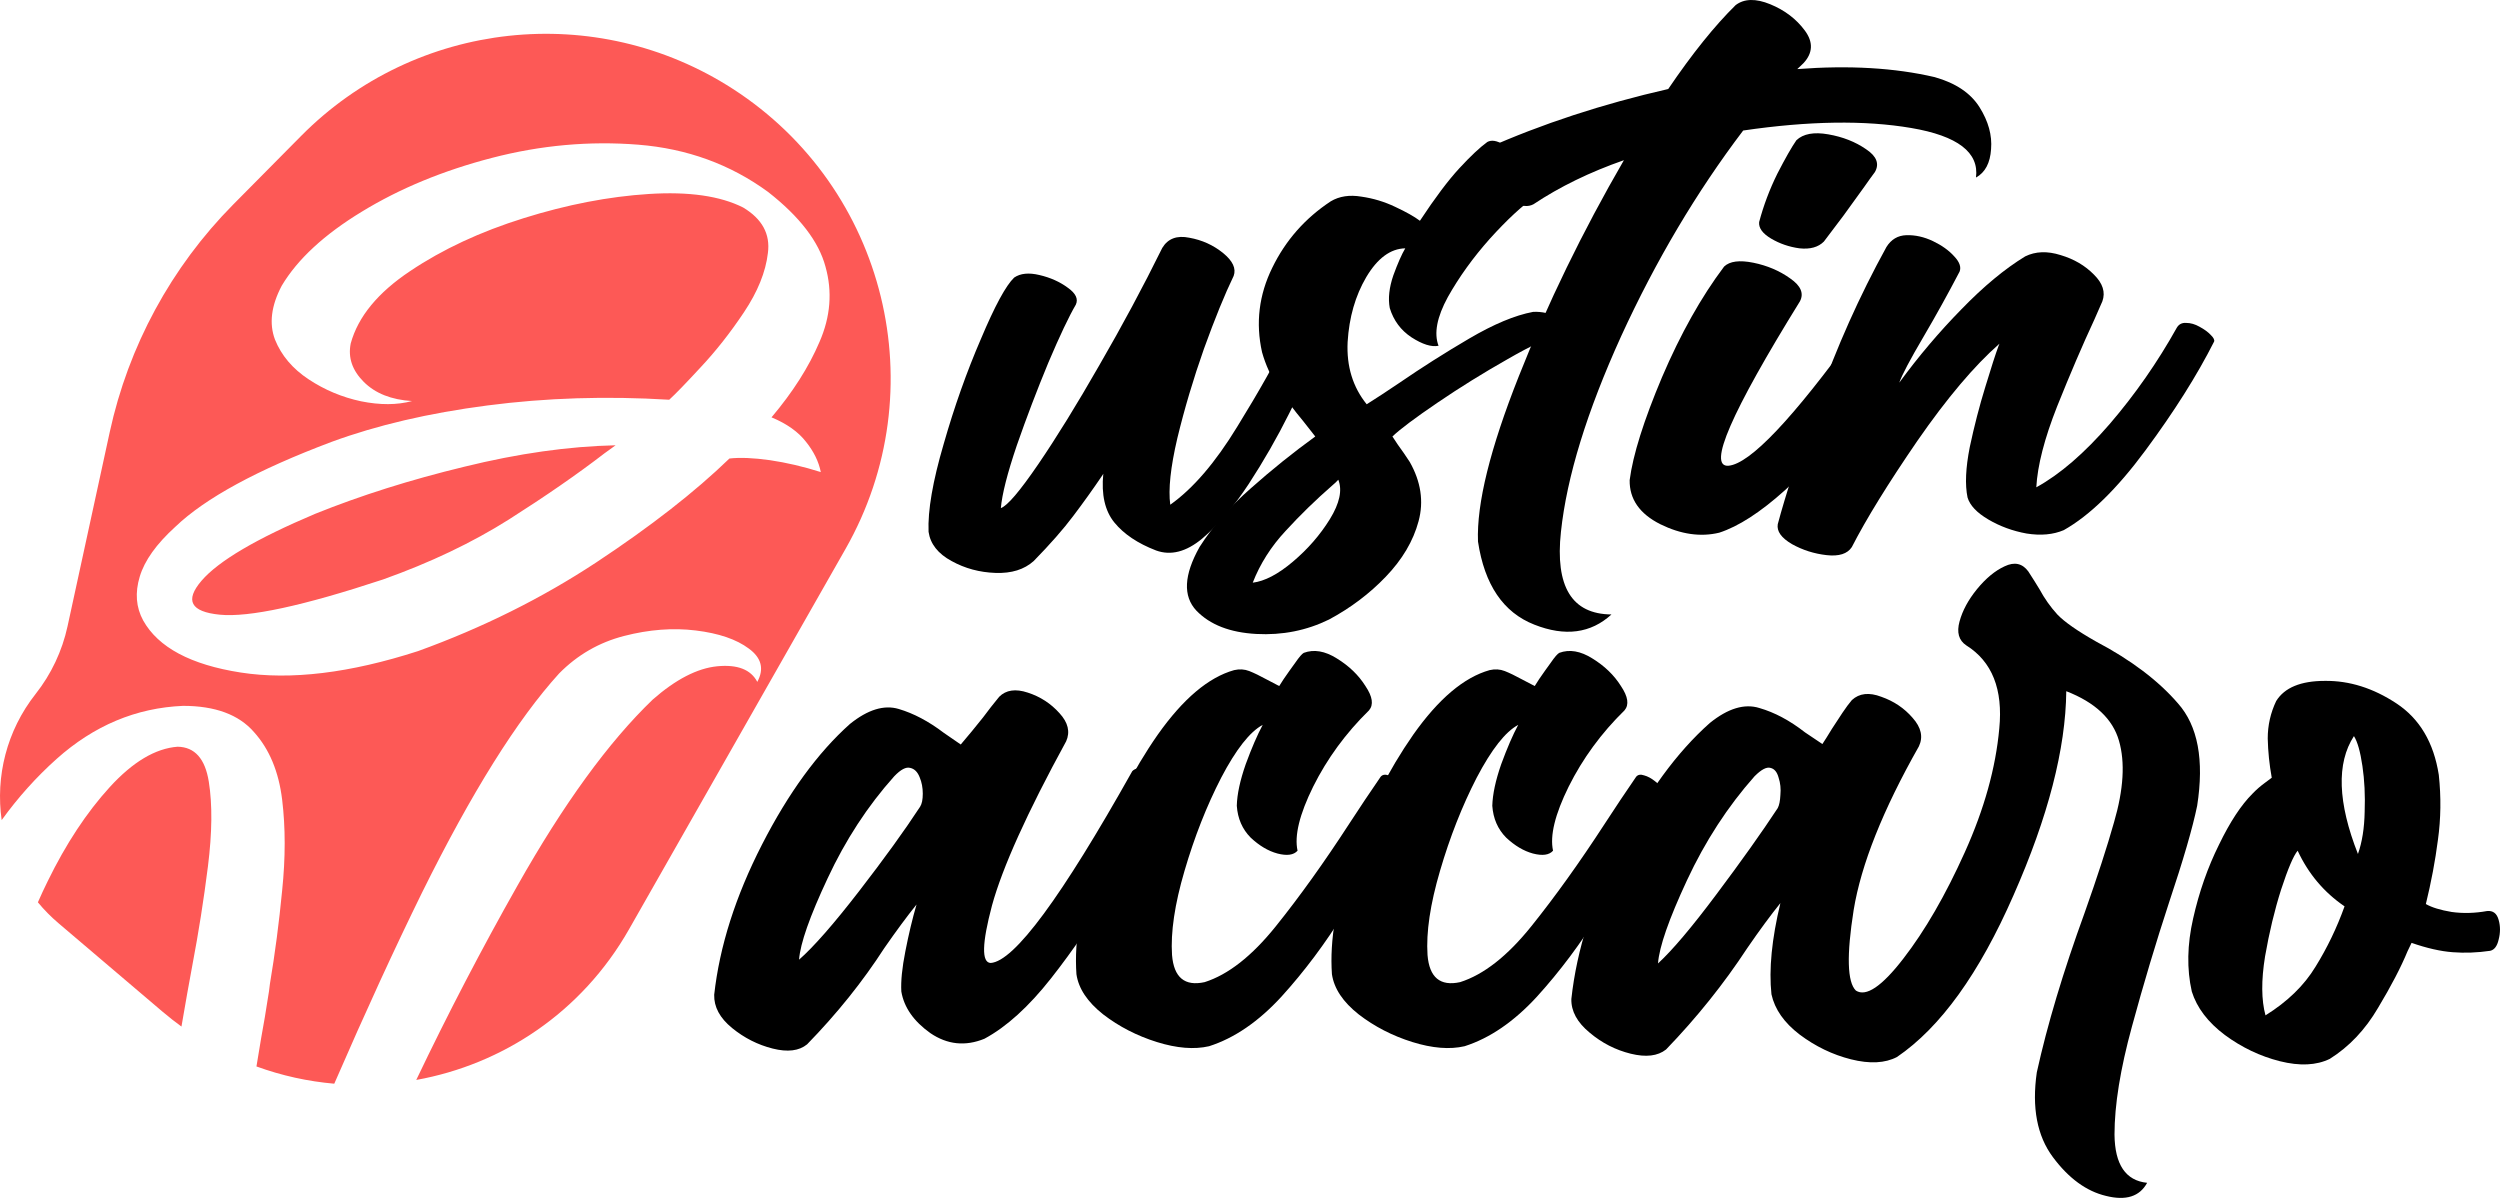 <svg width="96" height="46" viewBox="0 0 96 46" fill="none" xmlns="http://www.w3.org/2000/svg">
<path d="M49.501 12.839C49.558 12.731 49.654 12.682 49.791 12.693C49.938 12.704 50.086 12.747 50.233 12.823C50.392 12.899 50.523 12.991 50.625 13.1C50.727 13.197 50.761 13.278 50.727 13.344C50.693 13.43 50.653 13.517 50.608 13.604C50.336 14.201 49.967 14.96 49.501 15.882C49.047 16.793 48.531 17.694 47.952 18.583C47.373 19.462 46.777 20.162 46.164 20.682C45.551 21.192 44.96 21.344 44.393 21.138C43.689 20.867 43.155 20.509 42.792 20.064C42.429 19.619 42.287 18.995 42.366 18.193C42.355 18.204 42.349 18.215 42.349 18.225C41.975 18.779 41.594 19.31 41.208 19.82C40.834 20.319 40.329 20.894 39.693 21.545C39.33 21.87 38.842 22.022 38.228 22C37.615 21.979 37.053 21.827 36.543 21.545C36.02 21.263 35.725 20.889 35.657 20.422C35.623 19.608 35.816 18.486 36.236 17.054C36.645 15.622 37.122 14.277 37.666 13.018C38.2 11.749 38.626 10.963 38.944 10.659C39.182 10.496 39.506 10.463 39.914 10.561C40.334 10.659 40.697 10.821 41.004 11.049C41.311 11.266 41.413 11.483 41.311 11.7C41.05 12.145 40.697 12.888 40.255 13.929C39.823 14.971 39.42 16.029 39.046 17.102C38.682 18.177 38.478 18.979 38.433 19.511C38.682 19.424 39.159 18.865 39.863 17.835C40.567 16.804 41.35 15.535 42.213 14.027C43.087 12.519 43.893 11.017 44.631 9.52C44.847 9.162 45.193 9.031 45.67 9.129C46.158 9.216 46.589 9.411 46.964 9.715C47.339 10.019 47.475 10.312 47.373 10.594C47.032 11.299 46.652 12.232 46.232 13.393C45.823 14.553 45.483 15.698 45.21 16.826C44.949 17.943 44.858 18.795 44.938 19.381C45.812 18.762 46.669 17.764 47.509 16.387C48.36 15.009 49.024 13.826 49.501 12.839Z" fill="black"/>
<path d="M58.867 11.977C59.196 11.955 59.548 12.036 59.922 12.221C60.297 12.394 60.581 12.563 60.774 12.725C60.717 12.79 60.672 12.834 60.638 12.855C60.604 12.877 60.569 12.888 60.535 12.888C60.513 12.877 60.484 12.866 60.45 12.855C60.416 12.834 60.359 12.818 60.28 12.807C60.212 12.796 60.11 12.801 59.974 12.823C59.497 12.942 58.799 13.268 57.879 13.799C56.959 14.32 56.068 14.873 55.206 15.459C54.343 16.045 53.764 16.479 53.469 16.761C53.537 16.869 53.605 16.972 53.673 17.07C53.832 17.287 53.985 17.509 54.133 17.737C54.564 18.497 54.678 19.256 54.473 20.015C54.269 20.775 53.849 21.485 53.213 22.147C52.589 22.798 51.862 23.346 51.034 23.79C50.171 24.213 49.24 24.398 48.241 24.344C47.231 24.289 46.464 23.991 45.942 23.449C45.42 22.895 45.46 22.082 46.061 21.008C46.572 20.205 47.231 19.451 48.037 18.746C48.831 18.041 49.654 17.379 50.506 16.761C50.347 16.555 50.194 16.359 50.046 16.175C49.694 15.752 49.376 15.329 49.093 14.906C48.809 14.472 48.599 14.011 48.462 13.523C48.213 12.405 48.343 11.326 48.854 10.284C49.365 9.232 50.114 8.381 51.102 7.73C51.431 7.534 51.823 7.475 52.277 7.551C52.731 7.616 53.162 7.746 53.571 7.941C53.991 8.137 54.309 8.316 54.525 8.478C55.103 7.6 55.609 6.927 56.04 6.46C56.471 5.994 56.829 5.658 57.113 5.452C57.272 5.365 57.476 5.397 57.726 5.549C57.975 5.701 58.22 5.918 58.458 6.2C58.708 6.471 58.884 6.737 58.986 6.997C59.099 7.258 59.088 7.442 58.952 7.551C58.452 7.898 57.873 8.435 57.215 9.162C56.568 9.888 56.029 10.637 55.597 11.407C55.177 12.178 55.058 12.801 55.24 13.278C54.967 13.333 54.621 13.224 54.201 12.953C53.792 12.682 53.514 12.308 53.367 11.83C53.298 11.461 53.344 11.044 53.503 10.577C53.673 10.111 53.826 9.764 53.962 9.536C53.395 9.547 52.895 9.916 52.464 10.642C52.044 11.358 51.806 12.188 51.749 13.132C51.703 14.065 51.947 14.862 52.481 15.524C52.844 15.296 53.259 15.025 53.724 14.71C54.576 14.125 55.472 13.555 56.415 13.002C57.357 12.449 58.174 12.107 58.867 11.977ZM48.105 22.375C48.559 22.32 49.07 22.055 49.637 21.577C50.216 21.089 50.693 20.541 51.068 19.934C51.442 19.326 51.55 18.822 51.391 18.421C51.323 18.497 51.249 18.567 51.17 18.632C50.523 19.196 49.921 19.782 49.365 20.39C48.809 20.986 48.389 21.648 48.105 22.375Z" fill="black"/>
<path d="M74.294 2.962C75.1 3.19 75.674 3.575 76.014 4.117C76.355 4.66 76.502 5.197 76.457 5.728C76.423 6.26 76.23 6.623 75.878 6.818C76.003 5.853 75.174 5.218 73.392 4.915C71.609 4.611 69.458 4.643 66.938 5.012C65.144 7.377 63.584 10.008 62.255 12.904C60.938 15.801 60.166 18.307 59.94 20.422C59.712 22.527 60.359 23.584 61.881 23.595C61.086 24.322 60.098 24.452 58.918 23.986C57.726 23.519 57.005 22.456 56.755 20.796C56.698 19.343 57.221 17.227 58.322 14.45C59.423 11.662 60.768 8.896 62.358 6.151C61.052 6.607 59.894 7.171 58.884 7.844C58.679 7.952 58.441 7.93 58.169 7.779C57.885 7.616 57.624 7.388 57.385 7.095C57.147 6.802 56.988 6.526 56.908 6.265C56.818 5.994 56.869 5.81 57.062 5.712C59.207 4.757 61.54 3.993 64.06 3.418C64.98 2.062 65.843 0.988 66.649 0.196C66.978 -0.054 67.421 -0.065 67.977 0.163C68.533 0.391 68.976 0.727 69.305 1.172C69.634 1.617 69.617 2.034 69.254 2.425C69.174 2.501 69.095 2.577 69.016 2.653C71.002 2.501 72.762 2.604 74.294 2.962ZM71.28 12.709C71.451 12.535 71.644 12.47 71.859 12.514C72.086 12.546 72.268 12.639 72.404 12.79C72.552 12.931 72.591 13.072 72.523 13.213C72.149 13.843 71.626 14.727 70.957 15.866C70.298 16.994 69.492 17.981 68.539 18.827C67.597 19.674 66.756 20.216 66.019 20.455C65.303 20.628 64.548 20.52 63.754 20.129C62.959 19.728 62.568 19.164 62.579 18.437C62.704 17.471 63.118 16.153 63.822 14.483C64.537 12.812 65.332 11.396 66.206 10.236C66.422 10.03 66.796 9.981 67.33 10.089C67.863 10.198 68.334 10.398 68.743 10.691C69.152 10.973 69.277 11.266 69.118 11.57C66.473 15.844 65.559 17.949 66.376 17.884C67.205 17.808 68.84 16.083 71.28 12.709ZM70.037 9.276C69.822 9.493 69.509 9.579 69.101 9.536C68.703 9.482 68.34 9.357 68.011 9.162C67.682 8.966 67.528 8.755 67.551 8.527C67.721 7.887 67.954 7.269 68.249 6.672C68.556 6.075 68.8 5.647 68.981 5.386C69.243 5.137 69.651 5.061 70.207 5.159C70.764 5.256 71.246 5.446 71.655 5.728C72.064 5.999 72.177 6.292 71.996 6.607C71.882 6.759 71.746 6.949 71.587 7.176C71.337 7.524 71.07 7.892 70.787 8.283C70.503 8.663 70.253 8.994 70.037 9.276Z" fill="black"/>
<path d="M83.592 12.579C83.671 12.449 83.79 12.389 83.949 12.4C84.12 12.4 84.29 12.449 84.46 12.546C84.642 12.644 84.784 12.747 84.886 12.855C84.999 12.964 85.045 13.051 85.022 13.116C84.364 14.418 83.484 15.812 82.383 17.298C81.293 18.773 80.249 19.793 79.249 20.357C78.841 20.531 78.364 20.574 77.819 20.487C77.286 20.39 76.797 20.21 76.355 19.95C75.912 19.69 75.645 19.408 75.554 19.104C75.452 18.616 75.481 17.97 75.639 17.168C75.81 16.365 76.008 15.595 76.236 14.857C76.463 14.108 76.633 13.582 76.746 13.278C76.758 13.246 76.769 13.219 76.78 13.197C75.816 14.043 74.765 15.286 73.63 16.924C72.506 18.562 71.666 19.923 71.11 21.008C70.94 21.268 70.616 21.371 70.139 21.317C69.663 21.263 69.22 21.122 68.811 20.894C68.403 20.655 68.221 20.4 68.266 20.129C68.561 19.023 69.072 17.444 69.799 15.394C70.525 13.333 71.405 11.364 72.438 9.487C72.62 9.194 72.875 9.042 73.204 9.031C73.545 9.021 73.886 9.097 74.226 9.259C74.567 9.422 74.839 9.617 75.043 9.845C75.248 10.062 75.316 10.257 75.248 10.431C74.794 11.299 74.334 12.129 73.869 12.921C73.346 13.81 73.034 14.401 72.932 14.694C73.67 13.685 74.465 12.747 75.316 11.879C76.167 11 76.985 10.322 77.768 9.845C78.165 9.65 78.62 9.634 79.13 9.796C79.641 9.948 80.067 10.198 80.407 10.545C80.748 10.881 80.856 11.223 80.731 11.57C80.64 11.776 80.538 12.009 80.424 12.27C79.97 13.246 79.494 14.358 78.994 15.605C78.506 16.842 78.239 17.878 78.194 18.713C79.102 18.215 80.044 17.401 81.02 16.273C81.997 15.134 82.854 13.902 83.592 12.579Z" fill="black"/>
<path d="M43.479 29.613C43.594 29.494 43.777 29.464 44.028 29.523C44.28 29.571 44.497 29.685 44.68 29.865C44.863 30.044 44.909 30.254 44.817 30.493C44.245 31.535 43.571 32.703 42.793 33.996C42.027 35.289 41.215 36.481 40.358 37.571C39.5 38.66 38.648 39.433 37.802 39.888C37.07 40.187 36.378 40.115 35.726 39.672C35.086 39.217 34.714 38.684 34.611 38.074C34.589 37.678 34.64 37.164 34.766 36.529C34.892 35.882 35.035 35.283 35.195 34.733C34.829 35.188 34.417 35.745 33.96 36.403C33.125 37.697 32.136 38.93 30.992 40.103C30.684 40.355 30.243 40.409 29.672 40.265C29.1 40.121 28.58 39.858 28.111 39.475C27.642 39.092 27.413 38.666 27.425 38.199C27.631 36.343 28.242 34.421 29.26 32.433C30.278 30.445 31.404 28.901 32.639 27.799C33.325 27.248 33.948 27.057 34.509 27.224C35.08 27.392 35.658 27.697 36.241 28.14C36.447 28.284 36.664 28.434 36.893 28.589C37.179 28.254 37.465 27.907 37.75 27.548C37.945 27.284 38.151 27.021 38.368 26.757C38.631 26.494 38.997 26.44 39.466 26.596C39.946 26.751 40.352 27.015 40.684 27.386C41.015 27.745 41.101 28.104 40.941 28.464C39.443 31.206 38.494 33.308 38.093 34.769C37.705 36.23 37.688 36.966 38.042 36.978C38.945 36.918 40.758 34.463 43.479 29.613ZM35.332 30.978C35.401 30.871 35.435 30.703 35.435 30.476C35.435 30.248 35.395 30.038 35.315 29.847C35.235 29.643 35.115 29.523 34.955 29.488C34.794 29.44 34.589 29.547 34.337 29.811C33.319 30.948 32.468 32.254 31.781 33.727C31.095 35.188 30.729 36.23 30.684 36.852C31.244 36.361 32.01 35.487 32.982 34.23C33.954 32.972 34.737 31.889 35.332 30.978Z" fill="black"/>
<path d="M53.016 29.829C53.085 29.745 53.188 29.727 53.325 29.775C53.462 29.811 53.605 29.889 53.754 30.009C53.902 30.128 54.017 30.254 54.097 30.386C54.188 30.505 54.211 30.607 54.165 30.691C53.982 31.002 53.776 31.368 53.548 31.787C53.01 32.769 52.37 33.852 51.627 35.038C50.895 36.224 50.089 37.301 49.208 38.271C48.328 39.229 47.401 39.864 46.429 40.175C45.858 40.307 45.189 40.253 44.423 40.014C43.657 39.774 42.971 39.421 42.364 38.954C41.758 38.475 41.415 37.96 41.335 37.409C41.244 36.104 41.501 34.589 42.107 32.864C42.713 31.14 43.496 29.589 44.457 28.212C45.429 26.835 46.407 26.009 47.39 25.733C47.596 25.685 47.79 25.697 47.973 25.769C48.156 25.841 48.379 25.949 48.642 26.093C48.779 26.165 48.94 26.248 49.122 26.344C49.168 26.272 49.225 26.182 49.294 26.075C49.443 25.859 49.591 25.649 49.74 25.446C49.889 25.23 49.997 25.105 50.066 25.069C50.455 24.925 50.878 24.997 51.335 25.284C51.804 25.572 52.17 25.925 52.433 26.344C52.707 26.751 52.753 27.063 52.57 27.278C51.678 28.152 50.964 29.128 50.426 30.206C49.9 31.272 49.7 32.092 49.826 32.667C49.677 32.835 49.42 32.87 49.054 32.775C48.699 32.679 48.356 32.475 48.025 32.164C47.705 31.841 47.527 31.433 47.493 30.942C47.504 30.499 47.619 29.966 47.836 29.344C48.065 28.721 48.282 28.218 48.488 27.835C47.996 28.098 47.464 28.775 46.893 29.865C46.332 30.954 45.864 32.146 45.486 33.439C45.109 34.721 44.949 35.798 45.006 36.673C45.075 37.535 45.492 37.882 46.258 37.714C47.161 37.427 48.07 36.715 48.985 35.577C49.9 34.439 50.843 33.122 51.815 31.625C52.204 31.026 52.604 30.428 53.016 29.829Z" fill="black"/>
<path d="M62.827 29.829C62.896 29.745 62.999 29.727 63.136 29.775C63.273 29.811 63.416 29.889 63.565 30.009C63.713 30.128 63.828 30.254 63.908 30.386C63.999 30.505 64.022 30.607 63.976 30.691C63.793 31.002 63.588 31.368 63.359 31.787C62.822 32.769 62.181 33.852 61.438 35.038C60.706 36.224 59.9 37.301 59.019 38.271C58.139 39.229 57.213 39.864 56.241 40.175C55.669 40.307 55 40.253 54.234 40.014C53.468 39.774 52.782 39.421 52.176 38.954C51.569 38.475 51.227 37.96 51.146 37.409C51.055 36.104 51.312 34.589 51.918 32.864C52.524 31.14 53.308 29.589 54.268 28.212C55.24 26.835 56.218 26.009 57.201 25.733C57.407 25.685 57.601 25.697 57.784 25.769C57.967 25.841 58.19 25.949 58.453 26.093C58.59 26.165 58.751 26.248 58.934 26.344C58.979 26.272 59.036 26.182 59.105 26.075C59.254 25.859 59.402 25.649 59.551 25.446C59.7 25.23 59.808 25.105 59.877 25.069C60.266 24.925 60.689 24.997 61.146 25.284C61.615 25.572 61.981 25.925 62.244 26.344C62.518 26.751 62.564 27.063 62.381 27.278C61.489 28.152 60.775 29.128 60.237 30.206C59.711 31.272 59.511 32.092 59.637 32.667C59.488 32.835 59.231 32.87 58.865 32.775C58.511 32.679 58.167 32.475 57.836 32.164C57.516 31.841 57.338 31.433 57.304 30.942C57.316 30.499 57.43 29.966 57.647 29.344C57.876 28.721 58.093 28.218 58.299 27.835C57.807 28.098 57.276 28.775 56.704 29.865C56.144 30.954 55.675 32.146 55.297 33.439C54.92 34.721 54.76 35.798 54.817 36.673C54.886 37.535 55.303 37.882 56.069 37.714C56.972 37.427 57.882 36.715 58.796 35.577C59.711 34.439 60.654 33.122 61.627 31.625C62.015 31.026 62.416 30.428 62.827 29.829Z" fill="black"/>
<path d="M80.494 24.638C81.832 25.344 82.878 26.134 83.633 27.009C84.399 27.871 84.645 29.182 84.371 30.942C84.199 31.781 83.839 33.02 83.29 34.661C82.787 36.194 82.312 37.78 81.866 39.421C81.42 41.05 81.197 42.433 81.197 43.57C81.209 44.72 81.626 45.337 82.45 45.42C82.164 45.947 81.638 46.115 80.871 45.923C80.117 45.744 79.436 45.247 78.83 44.432C78.224 43.618 78.018 42.534 78.213 41.181C78.613 39.361 79.225 37.319 80.048 35.056C80.54 33.667 80.917 32.505 81.18 31.571C81.546 30.314 81.609 29.272 81.369 28.446C81.129 27.608 80.454 26.973 79.345 26.542C79.322 28.757 78.647 31.368 77.321 34.373C76.006 37.379 74.514 39.451 72.844 40.589C72.387 40.828 71.798 40.858 71.078 40.678C70.368 40.499 69.711 40.181 69.105 39.726C68.51 39.271 68.15 38.756 68.024 38.181C67.921 37.224 68.036 36.056 68.367 34.679C67.99 35.146 67.567 35.721 67.098 36.403C66.195 37.78 65.154 39.08 63.976 40.301C63.656 40.553 63.205 40.606 62.621 40.463C62.038 40.319 61.512 40.05 61.043 39.654C60.563 39.259 60.329 38.828 60.34 38.361C60.546 36.469 61.169 34.511 62.21 32.487C63.239 30.463 64.388 28.889 65.657 27.763C66.355 27.2 66.99 27.009 67.561 27.188C68.144 27.356 68.728 27.667 69.311 28.122C69.528 28.266 69.751 28.416 69.98 28.571C70.083 28.416 70.203 28.224 70.34 27.997C70.477 27.781 70.614 27.572 70.752 27.368C70.889 27.164 71.009 27.003 71.112 26.883C71.398 26.619 71.775 26.578 72.244 26.757C72.724 26.925 73.124 27.194 73.445 27.566C73.776 27.937 73.856 28.302 73.685 28.661C72.301 31.104 71.466 33.2 71.18 34.948C70.906 36.685 70.934 37.714 71.266 38.038C71.655 38.289 72.261 37.882 73.084 36.816C73.919 35.739 74.708 34.373 75.451 32.721C76.195 31.068 76.635 29.488 76.772 27.979C76.921 26.47 76.498 25.404 75.503 24.781C75.217 24.59 75.131 24.284 75.246 23.865C75.36 23.446 75.583 23.033 75.914 22.626C76.257 22.207 76.612 21.913 76.978 21.746C77.355 21.566 77.658 21.632 77.887 21.943C78.058 22.207 78.201 22.434 78.316 22.626C78.51 22.985 78.739 23.308 79.002 23.596C79.276 23.883 79.774 24.23 80.494 24.638ZM68.264 31.032C68.322 30.925 68.356 30.757 68.367 30.529C68.39 30.29 68.367 30.068 68.299 29.865C68.242 29.649 68.139 29.523 67.99 29.488C67.841 29.44 67.635 29.547 67.373 29.811C66.343 30.973 65.48 32.302 64.782 33.799C64.085 35.295 63.713 36.361 63.668 36.996C64.216 36.493 64.966 35.607 65.915 34.337C66.875 33.056 67.658 31.954 68.264 31.032Z" fill="black"/>
<path d="M95.502 34.984C95.731 34.96 95.88 35.074 95.948 35.325C96.017 35.565 96.017 35.816 95.948 36.08C95.891 36.331 95.783 36.475 95.623 36.511C95.131 36.583 94.65 36.601 94.182 36.565C93.713 36.529 93.187 36.409 92.604 36.206C92.558 36.301 92.507 36.409 92.449 36.529C92.198 37.14 91.82 37.864 91.317 38.702C90.826 39.541 90.208 40.193 89.465 40.66C88.95 40.912 88.31 40.942 87.544 40.75C86.789 40.559 86.086 40.223 85.434 39.744C84.782 39.253 84.359 38.696 84.165 38.074C83.97 37.212 83.987 36.277 84.216 35.272C84.445 34.254 84.776 33.308 85.211 32.433C85.634 31.559 86.063 30.907 86.497 30.476C86.646 30.32 86.812 30.176 86.995 30.044C87.075 29.985 87.155 29.925 87.235 29.865C87.144 29.362 87.092 28.859 87.081 28.356C87.081 27.853 87.189 27.374 87.406 26.919C87.727 26.404 88.35 26.146 89.276 26.146C90.214 26.134 91.129 26.422 92.02 27.009C92.912 27.596 93.456 28.512 93.65 29.757C93.741 30.607 93.73 31.439 93.616 32.254C93.513 33.056 93.358 33.876 93.153 34.715C93.381 34.846 93.713 34.948 94.147 35.02C94.582 35.08 95.034 35.068 95.502 34.984ZM86.995 38.99C87.841 38.463 88.481 37.84 88.916 37.122C89.362 36.403 89.734 35.631 90.031 34.804C89.242 34.266 88.641 33.553 88.23 32.667C88.07 32.858 87.858 33.355 87.595 34.158C87.344 34.948 87.138 35.804 86.978 36.727C86.829 37.649 86.835 38.403 86.995 38.99ZM90.545 32.793C90.706 32.338 90.791 31.799 90.803 31.176C90.826 30.541 90.797 29.955 90.717 29.416C90.637 28.865 90.528 28.482 90.391 28.266C89.716 29.308 89.768 30.817 90.545 32.793Z" fill="black"/>
<path fill-rule="evenodd" clip-rule="evenodd" d="M28.149 3.418C34.045 7.228 35.94 14.978 32.468 21.079L24.153 35.688C22.331 38.891 19.282 40.876 15.984 41.47C17.201 38.922 18.496 36.436 19.868 34.012C21.638 30.874 23.371 28.491 25.065 26.863C25.95 26.087 26.776 25.661 27.542 25.585C28.319 25.51 28.832 25.709 29.08 26.184C29.35 25.688 29.242 25.262 28.756 24.906C28.281 24.55 27.601 24.318 26.716 24.21C25.842 24.103 24.925 24.173 23.964 24.421C23.004 24.669 22.173 25.148 21.471 25.86C19.863 27.628 18.109 30.432 16.209 34.27C15.159 36.406 14.034 38.854 12.836 41.614C11.826 41.526 10.822 41.307 9.848 40.952C9.907 40.586 9.966 40.229 10.025 39.883C10.133 39.29 10.22 38.777 10.284 38.346C10.317 38.163 10.344 37.974 10.365 37.78C10.559 36.626 10.716 35.429 10.835 34.19C10.964 32.939 10.964 31.78 10.835 30.712C10.705 29.634 10.344 28.766 9.75 28.108C9.167 27.44 8.261 27.105 7.03 27.105C5.228 27.181 3.609 27.86 2.173 29.143C1.394 29.84 0.691 30.623 0.064 31.492C-0.173 29.824 0.248 28.068 1.369 26.646C1.969 25.886 2.387 24.998 2.593 24.052L4.213 16.596C4.931 13.291 6.575 10.26 8.953 7.856L11.559 5.224C15.965 0.771 22.889 0.018 28.149 3.418ZM7.386 37.068C7.262 37.729 7.123 38.513 6.968 39.42C6.719 39.239 6.475 39.047 6.236 38.844L2.246 35.451C1.954 35.203 1.69 34.934 1.455 34.649C1.574 34.377 1.7 34.105 1.834 33.834C2.535 32.4 3.328 31.197 4.213 30.227C5.098 29.257 5.967 28.739 6.82 28.674C7.478 28.685 7.877 29.133 8.018 30.017C8.158 30.89 8.147 31.974 7.985 33.268C7.824 34.551 7.624 35.818 7.386 37.068ZM17.831 17.922C19.904 17.412 21.84 17.138 23.639 17.099C23.503 17.201 23.36 17.304 23.21 17.409C22.174 18.207 20.949 19.054 19.537 19.951C18.129 20.839 16.518 21.607 14.704 22.253C11.646 23.264 9.558 23.715 8.439 23.604C7.321 23.493 7.088 23.058 7.74 22.299C8.392 21.54 9.847 20.684 12.104 19.73C13.853 19.025 15.762 18.422 17.831 17.922ZM13.861 15.409C14.595 15.558 15.249 15.555 15.822 15.4C15.028 15.352 14.41 15.106 13.968 14.664C13.525 14.221 13.358 13.729 13.468 13.187C13.75 12.161 14.511 11.235 15.752 10.408C16.997 9.572 18.451 8.895 20.114 8.376C21.777 7.856 23.377 7.547 24.914 7.449C26.451 7.351 27.659 7.524 28.538 7.969C29.268 8.407 29.585 8.99 29.487 9.718C29.403 10.442 29.096 11.202 28.565 11.996C28.039 12.783 27.485 13.486 26.903 14.106C26.334 14.722 25.932 15.137 25.698 15.35C23.296 15.203 20.968 15.276 18.714 15.57C16.473 15.861 14.479 16.326 12.735 16.967C9.882 18.04 7.881 19.128 6.731 20.23C6.005 20.891 5.55 21.527 5.367 22.14C5.179 22.76 5.223 23.322 5.498 23.826C6.076 24.86 7.325 25.527 9.244 25.825C11.162 26.123 13.432 25.849 16.054 25.002C18.529 24.106 20.81 22.971 22.897 21.596C24.989 20.213 26.693 18.883 28.01 17.607C28.42 17.561 28.939 17.583 29.567 17.671C30.203 17.765 30.853 17.917 31.519 18.128C31.438 17.724 31.248 17.336 30.95 16.965C30.657 16.585 30.216 16.272 29.626 16.026C30.444 15.059 31.058 14.094 31.469 13.13C31.892 12.162 31.969 11.198 31.698 10.238C31.44 9.274 30.706 8.319 29.496 7.372C28.046 6.311 26.383 5.706 24.509 5.556C22.635 5.407 20.761 5.576 18.886 6.064C17.011 6.552 15.348 7.24 13.898 8.126C12.452 9.004 11.426 9.953 10.818 10.973C10.414 11.739 10.328 12.428 10.56 13.042C10.806 13.652 11.237 14.161 11.854 14.568C12.47 14.975 13.139 15.255 13.861 15.409Z" fill="#FD5956"/>
</svg>
